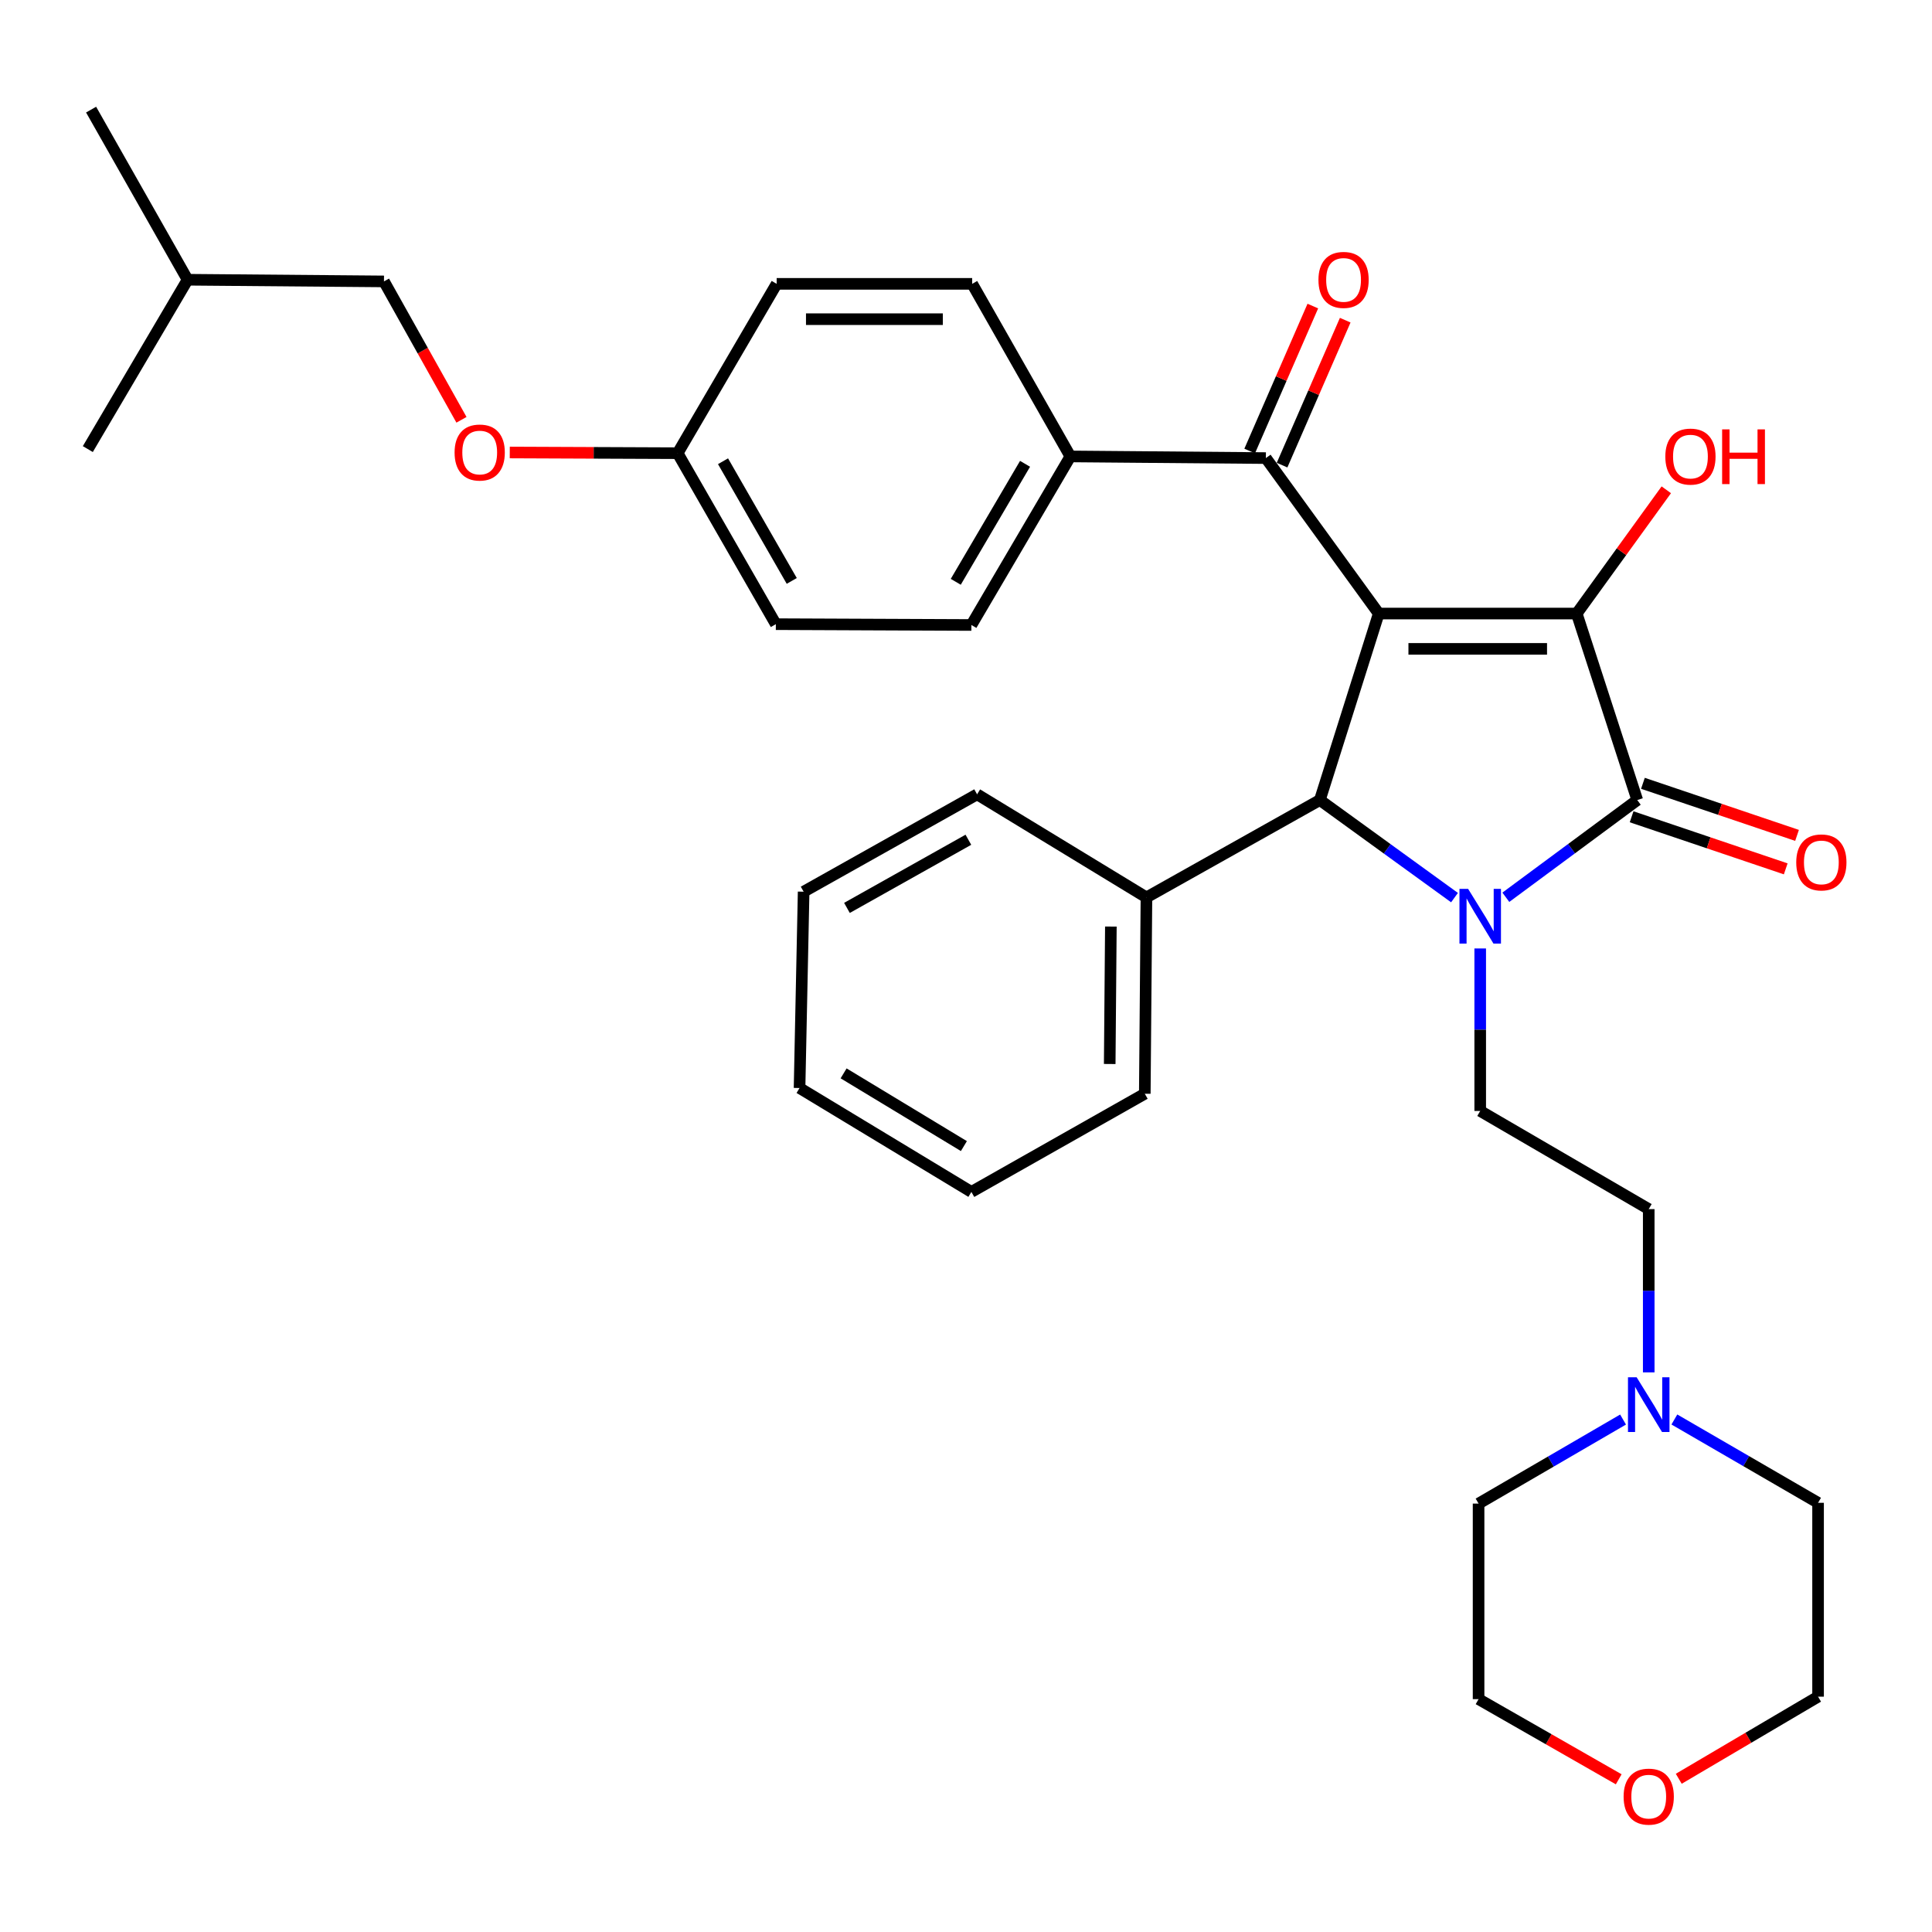 <?xml version='1.0' encoding='iso-8859-1'?>
<svg version='1.1' baseProfile='full'
              xmlns='http://www.w3.org/2000/svg'
                      xmlns:rdkit='http://www.rdkit.org/xml'
                      xmlns:xlink='http://www.w3.org/1999/xlink'
                  xml:space='preserve'
width='1000px' height='1000px' viewBox='0 0 1000 1000'>
<!-- END OF HEADER -->
<rect style='opacity:1.0;fill:#FFFFFF;stroke:none' width='1000' height='1000' x='0' y='0'> </rect>
<path class='bond-1' d='M 713.635,317.57 L 816.112,317.57' style='fill:none;fill-rule:evenodd;stroke:#000000;stroke-width:6px;stroke-linecap:butt;stroke-linejoin:miter;stroke-opacity:1' />
<path class='bond-1' d='M 729.007,335.858 L 800.74,335.858' style='fill:none;fill-rule:evenodd;stroke:#000000;stroke-width:6px;stroke-linecap:butt;stroke-linejoin:miter;stroke-opacity:1' />
<path class='bond-3' d='M 713.635,317.57 L 683.154,414.103' style='fill:none;fill-rule:evenodd;stroke:#000000;stroke-width:6px;stroke-linecap:butt;stroke-linejoin:miter;stroke-opacity:1' />
<path class='bond-4' d='M 713.635,317.57 L 655.214,237.101' style='fill:none;fill-rule:evenodd;stroke:#000000;stroke-width:6px;stroke-linecap:butt;stroke-linejoin:miter;stroke-opacity:1' />
<path class='bond-0' d='M 752.851,464.603 L 718.003,439.353' style='fill:none;fill-rule:evenodd;stroke:#0000FF;stroke-width:6px;stroke-linecap:butt;stroke-linejoin:miter;stroke-opacity:1' />
<path class='bond-0' d='M 718.003,439.353 L 683.154,414.103' style='fill:none;fill-rule:evenodd;stroke:#000000;stroke-width:6px;stroke-linecap:butt;stroke-linejoin:miter;stroke-opacity:1' />
<path class='bond-5' d='M 766.154,490.921 L 766.154,532.976' style='fill:none;fill-rule:evenodd;stroke:#0000FF;stroke-width:6px;stroke-linecap:butt;stroke-linejoin:miter;stroke-opacity:1' />
<path class='bond-5' d='M 766.154,532.976 L 766.154,575.031' style='fill:none;fill-rule:evenodd;stroke:#000000;stroke-width:6px;stroke-linecap:butt;stroke-linejoin:miter;stroke-opacity:1' />
<path class='bond-33' d='M 779.422,464.426 L 813.434,439.264' style='fill:none;fill-rule:evenodd;stroke:#0000FF;stroke-width:6px;stroke-linecap:butt;stroke-linejoin:miter;stroke-opacity:1' />
<path class='bond-33' d='M 813.434,439.264 L 847.446,414.103' style='fill:none;fill-rule:evenodd;stroke:#000000;stroke-width:6px;stroke-linecap:butt;stroke-linejoin:miter;stroke-opacity:1' />
<path class='bond-2' d='M 816.112,317.57 L 847.446,414.103' style='fill:none;fill-rule:evenodd;stroke:#000000;stroke-width:6px;stroke-linecap:butt;stroke-linejoin:miter;stroke-opacity:1' />
<path class='bond-11' d='M 816.112,317.57 L 839.291,285.543' style='fill:none;fill-rule:evenodd;stroke:#000000;stroke-width:6px;stroke-linecap:butt;stroke-linejoin:miter;stroke-opacity:1' />
<path class='bond-11' d='M 839.291,285.543 L 862.471,253.517' style='fill:none;fill-rule:evenodd;stroke:#FF0000;stroke-width:6px;stroke-linecap:butt;stroke-linejoin:miter;stroke-opacity:1' />
<path class='bond-7' d='M 844.519,422.766 L 884.403,436.243' style='fill:none;fill-rule:evenodd;stroke:#000000;stroke-width:6px;stroke-linecap:butt;stroke-linejoin:miter;stroke-opacity:1' />
<path class='bond-7' d='M 884.403,436.243 L 924.287,449.721' style='fill:none;fill-rule:evenodd;stroke:#FF0000;stroke-width:6px;stroke-linecap:butt;stroke-linejoin:miter;stroke-opacity:1' />
<path class='bond-7' d='M 850.374,405.44 L 890.258,418.917' style='fill:none;fill-rule:evenodd;stroke:#000000;stroke-width:6px;stroke-linecap:butt;stroke-linejoin:miter;stroke-opacity:1' />
<path class='bond-7' d='M 890.258,418.917 L 930.142,432.395' style='fill:none;fill-rule:evenodd;stroke:#FF0000;stroke-width:6px;stroke-linecap:butt;stroke-linejoin:miter;stroke-opacity:1' />
<path class='bond-9' d='M 683.154,414.103 L 593.398,464.498' style='fill:none;fill-rule:evenodd;stroke:#000000;stroke-width:6px;stroke-linecap:butt;stroke-linejoin:miter;stroke-opacity:1' />
<path class='bond-8' d='M 655.214,237.101 L 554.017,236.247' style='fill:none;fill-rule:evenodd;stroke:#000000;stroke-width:6px;stroke-linecap:butt;stroke-linejoin:miter;stroke-opacity:1' />
<path class='bond-10' d='M 663.597,240.753 L 679.941,203.238' style='fill:none;fill-rule:evenodd;stroke:#000000;stroke-width:6px;stroke-linecap:butt;stroke-linejoin:miter;stroke-opacity:1' />
<path class='bond-10' d='M 679.941,203.238 L 696.284,165.724' style='fill:none;fill-rule:evenodd;stroke:#FF0000;stroke-width:6px;stroke-linecap:butt;stroke-linejoin:miter;stroke-opacity:1' />
<path class='bond-10' d='M 646.83,233.448 L 663.174,195.934' style='fill:none;fill-rule:evenodd;stroke:#000000;stroke-width:6px;stroke-linecap:butt;stroke-linejoin:miter;stroke-opacity:1' />
<path class='bond-10' d='M 663.174,195.934 L 679.518,158.419' style='fill:none;fill-rule:evenodd;stroke:#FF0000;stroke-width:6px;stroke-linecap:butt;stroke-linejoin:miter;stroke-opacity:1' />
<path class='bond-12' d='M 766.154,575.031 L 853.38,625.833' style='fill:none;fill-rule:evenodd;stroke:#000000;stroke-width:6px;stroke-linecap:butt;stroke-linejoin:miter;stroke-opacity:1' />
<path class='bond-6' d='M 853.38,710.339 L 853.38,668.086' style='fill:none;fill-rule:evenodd;stroke:#0000FF;stroke-width:6px;stroke-linecap:butt;stroke-linejoin:miter;stroke-opacity:1' />
<path class='bond-6' d='M 853.38,668.086 L 853.38,625.833' style='fill:none;fill-rule:evenodd;stroke:#000000;stroke-width:6px;stroke-linecap:butt;stroke-linejoin:miter;stroke-opacity:1' />
<path class='bond-21' d='M 866.653,734.725 L 903.843,756.288' style='fill:none;fill-rule:evenodd;stroke:#0000FF;stroke-width:6px;stroke-linecap:butt;stroke-linejoin:miter;stroke-opacity:1' />
<path class='bond-21' d='M 903.843,756.288 L 941.032,777.851' style='fill:none;fill-rule:evenodd;stroke:#000000;stroke-width:6px;stroke-linecap:butt;stroke-linejoin:miter;stroke-opacity:1' />
<path class='bond-22' d='M 840.093,734.758 L 802.702,756.508' style='fill:none;fill-rule:evenodd;stroke:#0000FF;stroke-width:6px;stroke-linecap:butt;stroke-linejoin:miter;stroke-opacity:1' />
<path class='bond-22' d='M 802.702,756.508 L 765.31,778.257' style='fill:none;fill-rule:evenodd;stroke:#000000;stroke-width:6px;stroke-linecap:butt;stroke-linejoin:miter;stroke-opacity:1' />
<path class='bond-14' d='M 554.017,236.247 L 502.789,323.493' style='fill:none;fill-rule:evenodd;stroke:#000000;stroke-width:6px;stroke-linecap:butt;stroke-linejoin:miter;stroke-opacity:1' />
<path class='bond-14' d='M 530.562,240.074 L 494.702,301.146' style='fill:none;fill-rule:evenodd;stroke:#000000;stroke-width:6px;stroke-linecap:butt;stroke-linejoin:miter;stroke-opacity:1' />
<path class='bond-15' d='M 554.017,236.247 L 503.196,146.918' style='fill:none;fill-rule:evenodd;stroke:#000000;stroke-width:6px;stroke-linecap:butt;stroke-linejoin:miter;stroke-opacity:1' />
<path class='bond-25' d='M 593.398,464.498 L 592.545,566.121' style='fill:none;fill-rule:evenodd;stroke:#000000;stroke-width:6px;stroke-linecap:butt;stroke-linejoin:miter;stroke-opacity:1' />
<path class='bond-25' d='M 574.983,479.588 L 574.385,550.724' style='fill:none;fill-rule:evenodd;stroke:#000000;stroke-width:6px;stroke-linecap:butt;stroke-linejoin:miter;stroke-opacity:1' />
<path class='bond-26' d='M 593.398,464.498 L 505.746,411.146' style='fill:none;fill-rule:evenodd;stroke:#000000;stroke-width:6px;stroke-linecap:butt;stroke-linejoin:miter;stroke-opacity:1' />
<path class='bond-13' d='M 837.843,920.962 L 801.577,900.218' style='fill:none;fill-rule:evenodd;stroke:#FF0000;stroke-width:6px;stroke-linecap:butt;stroke-linejoin:miter;stroke-opacity:1' />
<path class='bond-13' d='M 801.577,900.218 L 765.31,879.474' style='fill:none;fill-rule:evenodd;stroke:#000000;stroke-width:6px;stroke-linecap:butt;stroke-linejoin:miter;stroke-opacity:1' />
<path class='bond-36' d='M 868.923,920.689 L 904.978,899.441' style='fill:none;fill-rule:evenodd;stroke:#FF0000;stroke-width:6px;stroke-linecap:butt;stroke-linejoin:miter;stroke-opacity:1' />
<path class='bond-36' d='M 904.978,899.441 L 941.032,878.194' style='fill:none;fill-rule:evenodd;stroke:#000000;stroke-width:6px;stroke-linecap:butt;stroke-linejoin:miter;stroke-opacity:1' />
<path class='bond-19' d='M 502.789,323.493 L 401.572,323.067' style='fill:none;fill-rule:evenodd;stroke:#000000;stroke-width:6px;stroke-linecap:butt;stroke-linejoin:miter;stroke-opacity:1' />
<path class='bond-18' d='M 503.196,146.918 L 401.999,146.918' style='fill:none;fill-rule:evenodd;stroke:#000000;stroke-width:6px;stroke-linecap:butt;stroke-linejoin:miter;stroke-opacity:1' />
<path class='bond-18' d='M 488.016,165.206 L 417.179,165.206' style='fill:none;fill-rule:evenodd;stroke:#000000;stroke-width:6px;stroke-linecap:butt;stroke-linejoin:miter;stroke-opacity:1' />
<path class='bond-16' d='M 263.856,234.209 L 307.303,234.39' style='fill:none;fill-rule:evenodd;stroke:#FF0000;stroke-width:6px;stroke-linecap:butt;stroke-linejoin:miter;stroke-opacity:1' />
<path class='bond-16' d='M 307.303,234.39 L 350.751,234.571' style='fill:none;fill-rule:evenodd;stroke:#000000;stroke-width:6px;stroke-linecap:butt;stroke-linejoin:miter;stroke-opacity:1' />
<path class='bond-20' d='M 238.855,217.289 L 218.799,181.473' style='fill:none;fill-rule:evenodd;stroke:#FF0000;stroke-width:6px;stroke-linecap:butt;stroke-linejoin:miter;stroke-opacity:1' />
<path class='bond-20' d='M 218.799,181.473 L 198.743,145.658' style='fill:none;fill-rule:evenodd;stroke:#000000;stroke-width:6px;stroke-linecap:butt;stroke-linejoin:miter;stroke-opacity:1' />
<path class='bond-17' d='M 350.751,234.571 L 401.999,146.918' style='fill:none;fill-rule:evenodd;stroke:#000000;stroke-width:6px;stroke-linecap:butt;stroke-linejoin:miter;stroke-opacity:1' />
<path class='bond-34' d='M 350.751,234.571 L 401.572,323.067' style='fill:none;fill-rule:evenodd;stroke:#000000;stroke-width:6px;stroke-linecap:butt;stroke-linejoin:miter;stroke-opacity:1' />
<path class='bond-34' d='M 374.233,238.737 L 409.808,300.685' style='fill:none;fill-rule:evenodd;stroke:#000000;stroke-width:6px;stroke-linecap:butt;stroke-linejoin:miter;stroke-opacity:1' />
<path class='bond-27' d='M 198.743,145.658 L 97.099,144.794' style='fill:none;fill-rule:evenodd;stroke:#000000;stroke-width:6px;stroke-linecap:butt;stroke-linejoin:miter;stroke-opacity:1' />
<path class='bond-23' d='M 941.032,777.851 L 941.032,878.194' style='fill:none;fill-rule:evenodd;stroke:#000000;stroke-width:6px;stroke-linecap:butt;stroke-linejoin:miter;stroke-opacity:1' />
<path class='bond-24' d='M 765.31,778.257 L 765.31,879.474' style='fill:none;fill-rule:evenodd;stroke:#000000;stroke-width:6px;stroke-linecap:butt;stroke-linejoin:miter;stroke-opacity:1' />
<path class='bond-30' d='M 592.545,566.121 L 502.789,616.932' style='fill:none;fill-rule:evenodd;stroke:#000000;stroke-width:6px;stroke-linecap:butt;stroke-linejoin:miter;stroke-opacity:1' />
<path class='bond-31' d='M 505.746,411.146 L 415.959,461.541' style='fill:none;fill-rule:evenodd;stroke:#000000;stroke-width:6px;stroke-linecap:butt;stroke-linejoin:miter;stroke-opacity:1' />
<path class='bond-31' d='M 501.229,434.654 L 438.379,469.93' style='fill:none;fill-rule:evenodd;stroke:#000000;stroke-width:6px;stroke-linecap:butt;stroke-linejoin:miter;stroke-opacity:1' />
<path class='bond-28' d='M 97.099,144.794 L 45.455,232.447' style='fill:none;fill-rule:evenodd;stroke:#000000;stroke-width:6px;stroke-linecap:butt;stroke-linejoin:miter;stroke-opacity:1' />
<path class='bond-29' d='M 97.099,144.794 L 47.151,56.735' style='fill:none;fill-rule:evenodd;stroke:#000000;stroke-width:6px;stroke-linecap:butt;stroke-linejoin:miter;stroke-opacity:1' />
<path class='bond-35' d='M 502.789,616.932 L 413.846,563.154' style='fill:none;fill-rule:evenodd;stroke:#000000;stroke-width:6px;stroke-linecap:butt;stroke-linejoin:miter;stroke-opacity:1' />
<path class='bond-35' d='M 498.91,593.216 L 436.65,555.571' style='fill:none;fill-rule:evenodd;stroke:#000000;stroke-width:6px;stroke-linecap:butt;stroke-linejoin:miter;stroke-opacity:1' />
<path class='bond-32' d='M 415.959,461.541 L 413.846,563.154' style='fill:none;fill-rule:evenodd;stroke:#000000;stroke-width:6px;stroke-linecap:butt;stroke-linejoin:miter;stroke-opacity:1' />
<path  class='atom-1' d='M 759.894 460.082
L 769.174 475.082
Q 770.094 476.562, 771.574 479.242
Q 773.054 481.922, 773.134 482.082
L 773.134 460.082
L 776.894 460.082
L 776.894 488.402
L 773.014 488.402
L 763.054 472.002
Q 761.894 470.082, 760.654 467.882
Q 759.454 465.682, 759.094 465.002
L 759.094 488.402
L 755.414 488.402
L 755.414 460.082
L 759.894 460.082
' fill='#0000FF'/>
<path  class='atom-7' d='M 847.12 712.869
L 856.4 727.869
Q 857.32 729.349, 858.8 732.029
Q 860.28 734.709, 860.36 734.869
L 860.36 712.869
L 864.12 712.869
L 864.12 741.189
L 860.24 741.189
L 850.28 724.789
Q 849.12 722.869, 847.88 720.669
Q 846.68 718.469, 846.32 717.789
L 846.32 741.189
L 842.64 741.189
L 842.64 712.869
L 847.12 712.869
' fill='#0000FF'/>
<path  class='atom-8' d='M 929.729 446.381
Q 929.729 439.581, 933.089 435.781
Q 936.449 431.981, 942.729 431.981
Q 949.009 431.981, 952.369 435.781
Q 955.729 439.581, 955.729 446.381
Q 955.729 453.261, 952.329 457.181
Q 948.929 461.061, 942.729 461.061
Q 936.489 461.061, 933.089 457.181
Q 929.729 453.301, 929.729 446.381
M 942.729 457.861
Q 947.049 457.861, 949.369 454.981
Q 951.729 452.061, 951.729 446.381
Q 951.729 440.821, 949.369 438.021
Q 947.049 435.181, 942.729 435.181
Q 938.409 435.181, 936.049 437.981
Q 933.729 440.781, 933.729 446.381
Q 933.729 452.101, 936.049 454.981
Q 938.409 457.861, 942.729 457.861
' fill='#FF0000'/>
<path  class='atom-11' d='M 682.428 144.874
Q 682.428 138.074, 685.788 134.274
Q 689.148 130.474, 695.428 130.474
Q 701.708 130.474, 705.068 134.274
Q 708.428 138.074, 708.428 144.874
Q 708.428 151.754, 705.028 155.674
Q 701.628 159.554, 695.428 159.554
Q 689.188 159.554, 685.788 155.674
Q 682.428 151.794, 682.428 144.874
M 695.428 156.354
Q 699.748 156.354, 702.068 153.474
Q 704.428 150.554, 704.428 144.874
Q 704.428 139.314, 702.068 136.514
Q 699.748 133.674, 695.428 133.674
Q 691.108 133.674, 688.748 136.474
Q 686.428 139.274, 686.428 144.874
Q 686.428 150.594, 688.748 153.474
Q 691.108 156.354, 695.428 156.354
' fill='#FF0000'/>
<path  class='atom-12' d='M 861.97 236.327
Q 861.97 229.527, 865.33 225.727
Q 868.69 221.927, 874.97 221.927
Q 881.25 221.927, 884.61 225.727
Q 887.97 229.527, 887.97 236.327
Q 887.97 243.207, 884.57 247.127
Q 881.17 251.007, 874.97 251.007
Q 868.73 251.007, 865.33 247.127
Q 861.97 243.247, 861.97 236.327
M 874.97 247.807
Q 879.29 247.807, 881.61 244.927
Q 883.97 242.007, 883.97 236.327
Q 883.97 230.767, 881.61 227.967
Q 879.29 225.127, 874.97 225.127
Q 870.65 225.127, 868.29 227.927
Q 865.97 230.727, 865.97 236.327
Q 865.97 242.047, 868.29 244.927
Q 870.65 247.807, 874.97 247.807
' fill='#FF0000'/>
<path  class='atom-12' d='M 891.37 222.247
L 895.21 222.247
L 895.21 234.287
L 909.69 234.287
L 909.69 222.247
L 913.53 222.247
L 913.53 250.567
L 909.69 250.567
L 909.69 237.487
L 895.21 237.487
L 895.21 250.567
L 891.37 250.567
L 891.37 222.247
' fill='#FF0000'/>
<path  class='atom-14' d='M 840.38 929.929
Q 840.38 923.129, 843.74 919.329
Q 847.1 915.529, 853.38 915.529
Q 859.66 915.529, 863.02 919.329
Q 866.38 923.129, 866.38 929.929
Q 866.38 936.809, 862.98 940.729
Q 859.58 944.609, 853.38 944.609
Q 847.14 944.609, 843.74 940.729
Q 840.38 936.849, 840.38 929.929
M 853.38 941.409
Q 857.7 941.409, 860.02 938.529
Q 862.38 935.609, 862.38 929.929
Q 862.38 924.369, 860.02 921.569
Q 857.7 918.729, 853.38 918.729
Q 849.06 918.729, 846.7 921.529
Q 844.38 924.329, 844.38 929.929
Q 844.38 935.649, 846.7 938.529
Q 849.06 941.409, 853.38 941.409
' fill='#FF0000'/>
<path  class='atom-17' d='M 235.294 234.224
Q 235.294 227.424, 238.654 223.624
Q 242.014 219.824, 248.294 219.824
Q 254.574 219.824, 257.934 223.624
Q 261.294 227.424, 261.294 234.224
Q 261.294 241.104, 257.894 245.024
Q 254.494 248.904, 248.294 248.904
Q 242.054 248.904, 238.654 245.024
Q 235.294 241.144, 235.294 234.224
M 248.294 245.704
Q 252.614 245.704, 254.934 242.824
Q 257.294 239.904, 257.294 234.224
Q 257.294 228.664, 254.934 225.864
Q 252.614 223.024, 248.294 223.024
Q 243.974 223.024, 241.614 225.824
Q 239.294 228.624, 239.294 234.224
Q 239.294 239.944, 241.614 242.824
Q 243.974 245.704, 248.294 245.704
' fill='#FF0000'/>
</svg>
